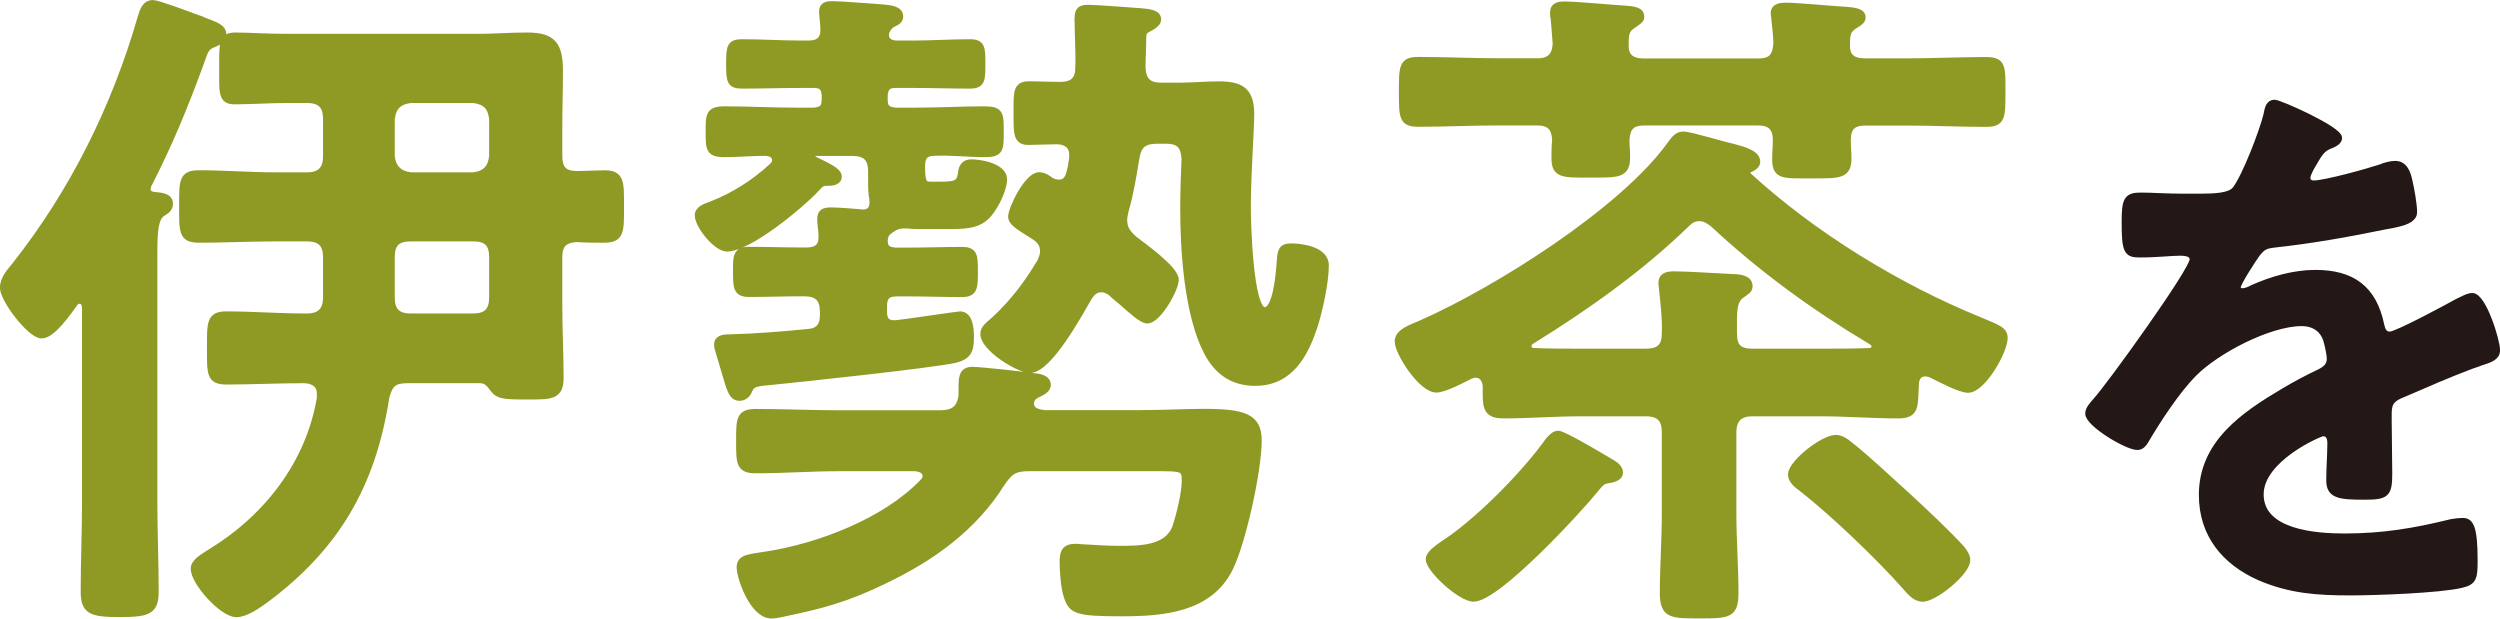 <?xml version="1.0" encoding="UTF-8"?>
<svg id="_レイヤー_2" data-name="レイヤー 2" xmlns="http://www.w3.org/2000/svg" viewBox="0 0 227.26 56.23">
  <defs>
    <style>
      .cls-1 {
        fill: #231815;
        stroke: #231815;
      }

      .cls-1, .cls-2 {
        stroke-linejoin: round;
        stroke-width: .55px;
      }

      .cls-2 {
        fill: #8f9a25;
        stroke: #8f9a25;
      }
    </style>
  </defs>
  <g id="_デザイン" data-name="デザイン">
    <g>
      <path class="cls-2" d="m13.41,17.17c0,.37.25.49.56.55.55.06,1.48.06,1.48.8,0,.49-.37.68-.74.92-.62.49-.68,1.73-.68,3.58v22.57c0,2.77.12,5.49.12,8.2,0,1.79-.68,2.03-3.27,2.03s-3.27-.25-3.27-2.03c0-2.77.12-5.49.12-8.2v-17.57c0-.31-.12-.68-.49-.68-.25,0-.37.12-.49.31-.55.74-1.97,2.84-2.96,2.84-1.05,0-3.52-3.27-3.52-4.32,0-.86.62-1.48,1.11-2.1C6.63,17.42,10.45,9.71,12.79,1.57c.18-.56.37-1.29,1.11-1.29.43,0,2.9.92,4.07,1.36.25.06.37.12.49.19,1.11.43,1.85.62,1.85,1.36,0,.43-.49.68-.8.8-.8.31-.8.49-1.29,1.85-1.42,3.88-2.84,7.34-4.75,11.04,0,.12-.06.18-.06.31Zm41.5-1.42c1.6,0,1.54.8,1.54,3.02s.06,3.02-1.54,3.02c-.8,0-1.67,0-2.47-.06-1.17.06-1.6.55-1.6,1.66v4.38c0,2.16.12,4.38.12,6.6,0,1.73-.92,1.67-3.14,1.67-2.04,0-2.53-.06-2.96-.62-.37-.49-.62-.86-1.23-.86h-6.6c-1.23,0-1.6.37-1.91,1.54-1.23,7.95-4.5,13.63-10.98,18.44-.68.49-1.79,1.29-2.65,1.29-1.29,0-3.88-2.9-3.88-4.13,0-.68.99-1.17,1.54-1.54,5.06-3.08,8.94-8.02,9.93-14v-.37c0-.92-.74-1.23-1.48-1.23-2.34,0-4.69.12-7.03.12-1.54,0-1.48-.74-1.48-3.02s-.06-3.08,1.48-3.08c2.34,0,4.75.19,7.09.19h.25c1.17,0,1.73-.56,1.73-1.73v-3.64c0-1.23-.55-1.73-1.73-1.73h-2.9c-2.28,0-4.62.12-6.91.12-1.6,0-1.54-.74-1.54-3.02s-.06-3.02,1.54-3.02c2.28,0,4.56.19,6.91.19h2.9c1.17,0,1.73-.55,1.73-1.73v-3.39c0-1.23-.55-1.73-1.73-1.73h-1.91c-1.54,0-3.08.12-4.69.12-1.23,0-1.11-.86-1.11-3.02s-.06-2.96,1.17-2.96,2.9.12,4.62.12h17.45c1.48,0,2.96-.12,4.5-.12,2.34,0,2.96.86,2.96,3.21,0,1.73-.06,3.51-.06,5.24v2.47c0,1.17.43,1.67,1.6,1.67.8,0,1.6-.06,2.47-.06Zm-11.9.19c1.11-.12,1.6-.68,1.73-1.73v-3.39c-.12-1.11-.62-1.6-1.73-1.73h-5.67c-1.05.12-1.6.62-1.73,1.73v3.39c.12,1.05.68,1.6,1.73,1.73h5.67Zm0,12.83c1.23,0,1.73-.56,1.73-1.73v-3.64c0-1.23-.49-1.73-1.73-1.73h-5.67c-1.23,0-1.73.49-1.73,1.73v3.64c0,1.17.49,1.73,1.73,1.73h5.67Z"/>
      <path class="cls-2" d="m74.27,13.9c-.25,0-.43.06-.43.31,0,.12.12.25.25.31,1.11.55,2.16.99,2.16,1.54,0,.43-.49.55-.86.55-.62,0-.74.06-1.11.49-1.42,1.54-6.17,5.49-8.2,5.49-.99,0-2.65-2.1-2.65-3.02,0-.56.68-.8,1.23-.99,2.04-.8,3.88-1.97,5.49-3.45.19-.19.31-.31.31-.56,0-.49-.43-.62-.8-.68-1.29,0-2.53.12-3.82.12-1.42,0-1.42-.49-1.42-2.04s0-2.03,1.48-2.03c2.16,0,4.25.12,6.41.12h1.67c.68-.06.99-.25.99-.99v-.43c-.06-.68-.31-.92-.99-.92h-1.17c-1.79,0-3.58.06-5.36.06-1.11,0-1.17-.43-1.17-1.97s.06-1.97,1.17-1.97c1.79,0,3.58.12,5.36.12h.68c.92,0,1.42-.37,1.36-1.42,0-.25-.12-1.23-.12-1.48,0-.62.43-.68.99-.68.74,0,3.76.25,4.69.31.49.06,1.42.12,1.42.8,0,.43-.37.56-.74.74-.25.19-.37.37-.49.62-.06.12-.06.25-.06.37,0,.56.55.74.99.74h1.48c1.73,0,3.45-.12,5.18-.12,1.11,0,1.11.56,1.11,1.97s0,1.97-1.11,1.97c-1.73,0-3.45-.06-5.18-.06h-1.6c-.68,0-.92.25-.99.92v.43c0,.74.31.92.99.99h1.85c2.1,0,4.13-.12,6.23-.12,1.48,0,1.48.43,1.48,2.03s0,2.04-1.42,2.04c-1.54,0-3.08-.19-4.62-.12-.8,0-1.11.37-1.11,1.17v.19c0,1.48.25,1.54.86,1.54h.8c1.6,0,1.79-.19,1.91-1.29.12-.49.37-.74.92-.74.86,0,2.96.37,2.96,1.54,0,.92-.74,2.4-1.36,3.14-.92,1.11-2.16,1.11-4.01,1.11h-2.22c-.37,0-.8,0-1.23-.06-.49,0-.68,0-1.11.19-.68.43-.86.55-.92,1.17,0,.8.43.86.92.93h1.36c1.54,0,3.14-.06,4.75-.06,1.17,0,1.17.56,1.17,1.97s0,2.04-1.17,2.04c-1.6,0-3.21-.06-4.75-.06h-1.17c-.86,0-1.17.31-1.17,1.17v.49c0,.62.18,1.05.86,1.05h.25c.68-.06,5.61-.8,5.8-.8.92,0,.99,1.36.99,2.03,0,1.23-.19,1.79-1.42,2.1-2.28.49-13.93,1.73-16.96,2.03-1.42.12-1.54.25-1.79.8-.12.31-.43.62-.86.62-.68,0-.86-.62-1.36-2.34-.19-.62-.37-1.29-.62-2.1-.06-.12-.06-.31-.06-.43,0-.43.37-.62,1.05-.62,2.41-.06,4.81-.25,7.21-.49.99-.06,1.36-.62,1.36-1.54v-.25c0-1.23-.49-1.73-1.73-1.73h-.25c-1.54,0-3.14.06-4.75.06-1.17,0-1.17-.62-1.17-2.04,0-1.29-.06-1.97,1.17-1.97,1.6,0,3.14.06,4.75.06h.49c.92,0,1.42-.37,1.36-1.36,0-.49-.12-1.11-.12-1.48,0-.68.37-.8.99-.8s2.22.12,2.9.19c.55,0,.86-.31.86-.86v-.31c-.12-.62-.12-1.05-.12-1.6v-.92c0-1.23-.49-1.73-1.73-1.73h-3.14Zm6.23,38.85c-3.58,1.73-5.67,2.28-9.5,3.08-.25.06-.62.12-.86.12-1.73,0-2.9-3.45-2.9-4.38s.92-.92,2.47-1.17c4.75-.74,10.73-3.02,14.12-6.54.18-.19.31-.31.31-.56,0-.55-.49-.68-.92-.74h-6.97c-2.53,0-4.99.19-7.52.19-1.54,0-1.54-.62-1.54-2.65s0-2.65,1.54-2.65c2.53,0,5,.12,7.52.12h9.19c1.17,0,1.79-.37,1.97-1.6v-.62c0-.99,0-1.73.99-1.73.68,0,5.18.49,5.92.62.43.06.93.25.93.74s-.62.74-.99.92c-.37.19-.49.37-.55.74,0,.74.74.86,1.29.92h8.08c2.65,0,4.69-.12,6.35-.12,3.64,0,4.99.43,4.99,2.59,0,2.71-1.42,9.19-2.59,11.59-1.85,3.82-6.17,4.13-9.93,4.13-4.13,0-4.5-.25-4.93-1.54-.25-.74-.37-2.22-.37-3.08s.12-1.42,1.17-1.42c.31,0,.68.06.99.06,1.17.06,1.73.12,2.9.12,1.79,0,4.44.06,5.18-1.97.37-1.11.86-3.08.86-4.25,0-1.11-.25-1.11-2.65-1.11h-11.53c-1.29,0-1.73.31-2.47,1.42-2.53,4.01-6.29,6.72-10.54,8.76ZM97.95,1.88c0-.74.06-1.17.92-1.17.8,0,3.95.25,4.81.31.68.06,1.6.12,1.6.74,0,.43-.62.74-.99.92-.37.25-.37.43-.37.86,0,.86-.06,1.73-.06,2.65.06,1.11.56,1.6,1.67,1.6h1.67c1.17,0,2.4-.12,3.58-.12,1.97,0,2.96.49,2.96,2.71,0,1.29-.31,5.55-.31,8.45,0,1.29.19,9.37,1.54,9.37,1.05,0,1.29-3.51,1.36-4.32.06-1.05.12-1.48,1.05-1.48.68,0,3.14.19,3.14,1.73s-.55,4.01-.99,5.43c-.86,2.65-2.22,5.24-5.43,5.24-2.04,0-3.45-.99-4.38-2.77-1.79-3.39-2.16-9.25-2.16-13.07,0-1.54.06-3.02.12-4.5-.06-1.17-.49-1.67-1.67-1.67h-.8c-1.17,0-1.73.37-1.91,1.6-.31,1.79-.49,3.08-.99,4.81-.06.31-.12.56-.12.8,0,.8.37,1.23.93,1.73.8.62,3.76,2.71,3.76,3.7,0,.86-1.6,3.7-2.59,3.7-.49,0-1.42-.86-2.4-1.73-.31-.25-.62-.49-.86-.74-.31-.25-.62-.37-.92-.37-.56,0-.86.37-1.11.74-.86,1.48-3.64,6.6-5.36,6.6-1.05,0-4.25-1.97-4.25-3.27,0-.55.49-.86,1.05-1.36,1.66-1.54,2.96-3.27,4.13-5.24.12-.31.25-.55.25-.92,0-.68-.37-1.05-.86-1.36-1.36-.86-2.04-1.23-2.04-1.79,0-.74,1.48-3.76,2.53-3.76.43,0,.8.25,1.11.49.25.12.43.18.74.18.55,0,.8-.43.92-.92.12-.43.19-.86.25-1.36v-.25c0-.86-.62-1.23-1.42-1.23-.49,0-2.22.06-2.59.06-1.11,0-1.05-.86-1.05-2.65,0-1.91-.06-2.59,1.17-2.59.62,0,2.03.06,2.77.06,1.11,0,1.67-.43,1.67-1.54.06-1.42-.06-2.9-.06-4.32Z"/>
      <path class="cls-2" d="m175.02,33.94c-.62,0-.86.49-.86,1.05-.12,1.85.12,2.77-1.6,2.77-2.34,0-4.69-.19-7.03-.19h-6.23c-1.17,0-1.73.56-1.73,1.73v7.4c0,2.4.19,4.81.19,7.21,0,2.03-.68,2.03-3.33,2.03-2.47,0-3.27,0-3.27-2.03,0-2.4.18-4.81.18-7.21v-7.4c0-1.17-.49-1.73-1.73-1.73h-5.98c-2.34,0-4.62.19-6.97.19-1.73,0-1.6-.92-1.6-2.71-.06-.49-.31-.99-.92-.99-.19,0-.31.06-.49.12-.74.37-2.34,1.23-3.08,1.23-1.36,0-3.51-3.33-3.51-4.38,0-.86,1.17-1.23,2.16-1.66,6.84-3.02,18.31-10.24,22.63-16.28.31-.43.62-.86,1.17-.86.62,0,3.64.93,4.5,1.11.62.19,2.22.49,2.22,1.36,0,.37-.37.55-.62.68-.12.06-.31.12-.31.31,0,.12.06.12.12.25,5.92,5.43,13.57,10.11,20.96,13.13,1.79.74,2.34.92,2.34,1.67,0,1.17-1.97,4.69-3.33,4.69-.74,0-2.59-.99-3.33-1.36-.18-.06-.31-.12-.55-.12Zm-35.33-28.36c1.11,0,1.66-.43,1.73-1.6-.06-.68-.12-1.67-.18-2.28-.06-.19-.06-.37-.06-.55,0-.68.55-.74,1.05-.74,1.05,0,4.32.31,5.43.37.62.06,1.54.06,1.54.74,0,.31-.25.43-.68.74-.68.43-.74.8-.74,1.73-.06,1.17.55,1.6,1.67,1.6h10.36c1.17,0,1.6-.43,1.67-1.67,0-.68-.12-1.48-.18-2.16,0-.19-.06-.37-.06-.56,0-.62.62-.68,1.11-.68,1.11,0,4.19.31,5.43.37.49.06,1.54.06,1.54.68,0,.31-.25.49-.68.74-.68.43-.74.8-.74,1.67-.06,1.17.49,1.6,1.67,1.6h3.7c2.41,0,4.87-.12,7.28-.12,1.54,0,1.48.62,1.48,2.9s0,2.9-1.48,2.9c-2.41,0-4.81-.12-7.28-.12h-3.7c-1.11,0-1.6.43-1.6,1.6,0,.55.06,1.11.06,1.66,0,1.6-.86,1.54-3.39,1.54s-3.27.12-3.27-1.48c0-.56.06-1.17.06-1.73,0-1.17-.55-1.6-1.67-1.6h-10.24c-1.17,0-1.6.43-1.67,1.6,0,.49.06,1.05.06,1.54,0,1.66-.8,1.6-3.39,1.6-2.41,0-3.21.06-3.21-1.48,0-.55,0-1.11.06-1.66-.06-1.17-.55-1.6-1.66-1.6h-3.51c-2.41,0-4.87.12-7.28.12-1.48,0-1.48-.62-1.48-2.9s0-2.9,1.48-2.9c2.4,0,4.87.12,7.28.12h3.51Zm6.35,38.11c-.43.06-.74.49-.99.8-1.54,1.91-8.94,9.93-11.1,9.93-1.17,0-4.07-2.65-4.07-3.58,0-.62,1.17-1.29,1.97-1.85,2.96-2.1,6.78-5.98,8.94-9,.25-.25.49-.56.86-.56.49,0,4.01,2.1,4.93,2.65.31.18.68.49.68.86,0,.62-.92.68-1.23.74Zm11.59-13.32c0,1.17.49,1.6,1.67,1.6h6.23c1.48,0,2.96,0,4.44-.06.25,0,.43-.19.43-.43,0-.19-.12-.31-.31-.43-5.24-3.14-9.93-6.54-14.43-10.73-.37-.25-.68-.49-1.17-.49s-.8.19-1.11.49c-4.25,4.13-9.13,7.58-14.12,10.67-.19.12-.31.25-.31.49,0,.31.25.43.49.43,1.42.06,2.84.06,4.19.06h5.98c1.23,0,1.73-.49,1.73-1.66.06-1.29-.12-2.71-.25-3.95,0-.25-.06-.43-.06-.62,0-.74.62-.8,1.17-.8,1.05,0,4.13.19,5.3.25.49,0,1.54.06,1.54.8,0,.43-.25.49-.74.86-.62.43-.68,1.29-.68,2.4v1.11Zm17.14,24.05c-.68,0-1.17-.62-1.6-1.11-2.34-2.65-6.6-6.72-9.37-8.88-.43-.31-.99-.74-.99-1.29,0-1.05,2.9-3.33,4.07-3.33.49,0,.92.31,1.29.62,1.73,1.36,3.64,3.21,5.3,4.69,1.6,1.48,3.45,3.21,4.87,4.75.25.31.49.68.49,1.05,0,1.11-2.96,3.51-4.07,3.51Z"/>
      <path class="cls-1" d="m212.63,12.54c0,.31-.37.52-.63.63-.84.31-1.05.58-1.73,1.78-.16.26-.52.89-.52,1.21,0,.37.26.52.58.52,1.05,0,4.98-1.1,6.08-1.47.37-.16.94-.31,1.31-.31.89,0,1.15.84,1.31,1.57.16.68.42,2.1.42,2.83,0,.89-1.68,1.1-2.78,1.31-3.3.68-6.6,1.26-9.91,1.62-.84.1-1.05.21-1.57.84-.31.42-1.78,2.67-1.78,3.04,0,.21.21.37.42.37.31,0,.68-.16.94-.31,1.78-.79,3.77-1.36,5.71-1.36,3.35,0,5.29,1.42,5.98,4.72.1.47.26.89.79.89.63,0,5.29-2.52,6.13-2.99.37-.16.94-.52,1.36-.52,1,0,2.25,4.04,2.25,4.93,0,.63-.58.84-1.57,1.15-.21.1-.47.16-.73.26-2.1.79-4.14,1.68-6.19,2.57-.94.37-1.36.68-1.36,1.73v.68c0,1.62.05,3.2.05,4.82,0,1.89-.26,2.1-2.25,2.1-2.25,0-3.2-.1-3.2-1.47,0-1.15.1-2.31.1-3.41,0-.47-.16-.89-.68-.89-.26,0-5.66,2.31-5.66,5.56,0,3.51,5.08,3.83,7.6,3.83,3.51,0,6.34-.47,9.75-1.31.31-.05.68-.1,1.05-.1.68,0,1.05.58,1.05,3.56,0,1.57-.05,1.99-1.21,2.25-1.99.47-7.81.68-10.06.68-2.99,0-5.5-.16-8.28-1.36-3.2-1.42-5.24-3.93-5.24-7.5,0-4.72,3.83-7.29,7.44-9.43,1.05-.63,2.15-1.21,3.25-1.73.52-.26.94-.58.94-1.21,0-.37-.16-1.1-.26-1.47-.26-1.15-1.1-1.78-2.31-1.78-2.93,0-7.76,2.52-9.8,4.61-1.52,1.52-3.3,4.25-4.4,6.13-.16.26-.37.52-.73.52-.94,0-4.46-2.1-4.46-3.04,0-.42.42-.84.68-1.15,1.21-1.31,8.81-11.85,8.81-12.84,0-.47-.42-.63-1.15-.63-.84,0-2.04.16-3.67.16-1.15,0-1.36-.26-1.36-2.94,0-2.1.21-2.41,1.52-2.41.89,0,2.25.1,3.77.1h1.52c1.36,0,2.78-.05,3.25-.68.89-1.15,2.46-5.24,2.83-6.76.11-.58.21-1.1.73-1.1.47,0,5.87,2.41,5.87,3.2Z"/>
    </g>
  </g>
</svg>